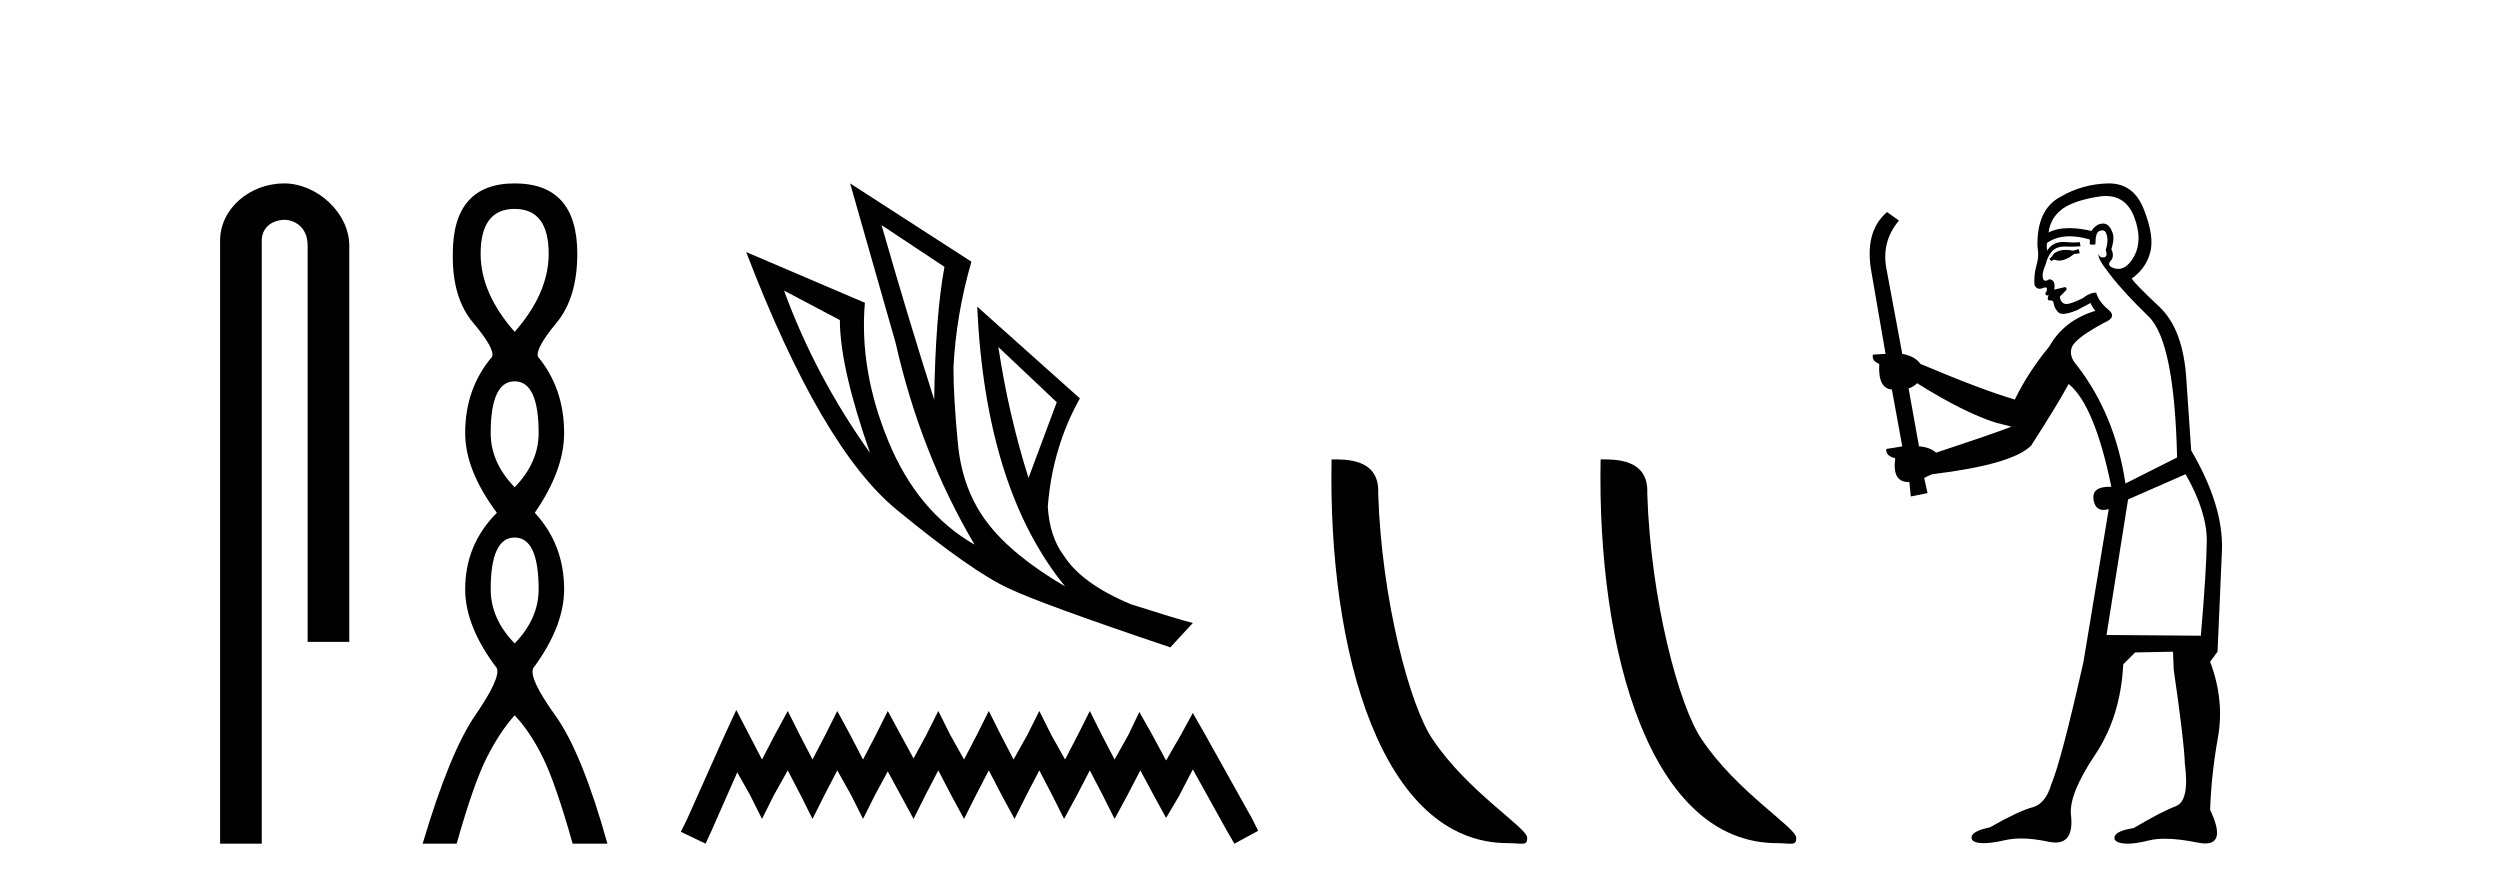 <?xml version='1.0' encoding='UTF-8' standalone='yes'?><svg xmlns='http://www.w3.org/2000/svg' xmlns:xlink='http://www.w3.org/1999/xlink' width='115.0' height='41.0' ><path d='M 13.069 8.437 C 11.5 8.437 10.124 9.591 10.124 11.072 L 10.124 38.809 L 12.041 38.809 L 12.041 11.072 C 12.041 10.346 12.68 10.111 13.081 10.111 C 13.502 10.111 14.151 10.406 14.151 11.296 L 14.151 29.526 L 16.067 29.526 L 16.067 11.296 C 16.067 9.813 14.598 8.437 13.069 8.437 Z' style='fill:#000000;stroke:none' /><path d='M 23.674 9.61 Q 25.239 9.61 25.239 11.673 Q 25.239 13.487 23.674 15.265 Q 22.109 13.487 22.109 11.673 Q 22.109 9.61 23.674 9.61 ZM 23.674 17.541 Q 24.777 17.541 24.777 19.924 Q 24.777 21.276 23.674 22.414 Q 22.572 21.276 22.572 19.924 Q 22.572 17.541 23.674 17.541 ZM 23.674 24.726 Q 24.777 24.726 24.777 27.108 Q 24.777 28.46 23.674 29.598 Q 22.572 28.46 22.572 27.108 Q 22.572 24.726 23.674 24.726 ZM 23.674 8.437 Q 20.829 8.437 20.829 11.673 Q 20.794 13.7 21.772 14.856 Q 22.75 16.012 22.643 16.403 Q 21.398 17.862 21.398 19.924 Q 21.398 21.631 22.856 23.588 Q 21.398 25.046 21.398 27.108 Q 21.398 28.816 22.856 30.736 Q 23.034 31.198 21.86 32.906 Q 20.687 34.613 19.442 38.809 L 21.007 38.809 Q 21.789 36.035 22.394 34.844 Q 22.999 33.652 23.674 32.906 Q 24.386 33.652 24.972 34.844 Q 25.559 36.035 26.342 38.809 L 27.942 38.809 Q 26.768 34.613 25.541 32.906 Q 24.314 31.198 24.528 30.736 Q 25.95 28.816 25.95 27.108 Q 25.95 25.046 24.599 23.588 Q 25.95 21.631 25.95 19.924 Q 25.95 17.862 24.741 16.403 Q 24.635 16.012 25.595 14.856 Q 26.555 13.7 26.555 11.673 Q 26.555 8.437 23.674 8.437 Z' style='fill:#000000;stroke:none' /><path d='M 40.552 10.356 L 43.445 12.274 Q 43.032 14.488 42.973 18.385 Q 41.733 14.488 40.552 10.356 ZM 36.066 13.367 L 38.634 14.724 Q 38.634 16.879 40.021 20.835 Q 37.512 17.322 36.066 13.367 ZM 45.925 15.964 L 48.611 18.503 L 47.312 21.986 Q 46.397 19.093 45.925 15.964 ZM 39.106 8.437 L 41.202 15.787 Q 42.353 20.864 44.833 25.056 Q 42.206 23.551 40.862 20.289 Q 39.519 17.027 39.785 13.927 L 34.324 11.595 Q 37.778 20.599 41.246 23.447 Q 44.715 26.296 46.397 27.064 Q 47.873 27.772 53.836 29.779 L 54.869 28.658 Q 54.161 28.48 52.036 27.801 Q 49.763 26.857 48.936 25.558 Q 48.287 24.702 48.198 23.315 Q 48.405 20.599 49.674 18.326 L 44.951 14.105 L 44.951 14.105 Q 45.335 22.488 48.995 26.975 Q 46.574 25.558 45.423 24.053 Q 44.272 22.547 44.065 20.422 Q 43.859 18.296 43.859 16.909 Q 43.977 14.488 44.685 12.038 L 39.106 8.437 Z' style='fill:#000000;stroke:none' /><path d='M 33.868 32.659 L 33.321 33.844 L 31.59 37.716 L 31.317 38.263 L 32.456 38.809 L 32.729 38.217 L 33.914 35.529 L 34.506 36.577 L 35.052 37.67 L 35.599 36.577 L 36.237 35.438 L 36.829 36.577 L 37.376 37.67 L 37.923 36.577 L 38.515 35.438 L 39.153 36.577 L 39.699 37.67 L 40.246 36.577 L 40.838 35.484 L 41.43 36.577 L 42.023 37.67 L 42.569 36.577 L 43.162 35.438 L 43.754 36.577 L 44.346 37.67 L 44.893 36.577 L 45.485 35.438 L 46.077 36.577 L 46.669 37.67 L 47.216 36.577 L 47.808 35.438 L 48.401 36.577 L 48.947 37.67 L 49.54 36.577 L 50.132 35.438 L 50.724 36.577 L 51.271 37.67 L 51.863 36.577 L 52.455 35.438 L 53.093 36.623 L 53.64 37.625 L 54.232 36.623 L 54.87 35.393 L 56.464 38.263 L 56.783 38.809 L 57.876 38.217 L 57.603 37.67 L 55.416 33.753 L 54.87 32.796 L 54.323 33.798 L 53.64 34.983 L 53.002 33.798 L 52.41 32.75 L 51.909 33.798 L 51.271 34.937 L 50.678 33.798 L 50.132 32.705 L 49.585 33.798 L 48.993 34.937 L 48.355 33.798 L 47.808 32.705 L 47.262 33.798 L 46.624 34.937 L 46.032 33.798 L 45.485 32.705 L 44.938 33.798 L 44.346 34.937 L 43.708 33.798 L 43.162 32.705 L 42.615 33.798 L 42.023 34.891 L 41.43 33.798 L 40.838 32.705 L 40.292 33.798 L 39.699 34.937 L 39.107 33.798 L 38.515 32.705 L 37.968 33.798 L 37.376 34.937 L 36.784 33.798 L 36.237 32.705 L 35.645 33.798 L 35.052 34.937 L 34.46 33.798 L 33.868 32.659 Z' style='fill:#000000;stroke:none' /><path d='M 69.368 38.785 C 70.022 38.785 70.253 38.932 70.253 38.539 C 70.253 38.071 67.507 36.418 65.899 34.004 C 64.868 32.504 63.551 27.607 63.397 22.695 C 63.474 21.083 61.893 21.132 61.252 21.132 C 61.081 30.016 63.556 38.785 69.368 38.785 Z' style='fill:#000000;stroke:none' /><path d='M 81.745 38.785 C 82.399 38.785 82.63 38.932 82.629 38.539 C 82.629 38.071 79.883 36.418 78.275 34.004 C 77.244 32.504 75.927 27.607 75.774 22.695 C 75.85 21.083 74.269 21.132 73.628 21.132 C 73.458 30.016 75.932 38.785 81.745 38.785 Z' style='fill:#000000;stroke:none' /><path d='M 95.619 11.461 L 95.363 11.53 Q 95.183 11.495 95.03 11.495 Q 94.876 11.495 94.748 11.53 Q 94.491 11.615 94.44 11.717 Q 94.389 11.82 94.269 11.905 L 94.355 12.008 L 94.491 11.94 Q 94.599 11.988 94.72 11.988 Q 95.023 11.988 95.414 11.683 L 95.67 11.649 L 95.619 11.461 ZM 96.867 9.016 Q 97.79 9.016 98.164 9.958 Q 98.574 11.017 98.181 11.769 Q 97.853 12.37 97.438 12.37 Q 97.334 12.37 97.225 12.332 Q 96.934 12.23 97.054 12.042 Q 97.293 11.82 97.122 11.461 Q 97.293 10.915 97.156 10.658 Q 97.019 10.283 96.735 10.283 Q 96.631 10.283 96.507 10.334 Q 96.285 10.47 96.217 10.624 Q 95.644 10.494 95.187 10.494 Q 94.622 10.494 94.235 10.693 Q 94.321 10.009 94.884 9.599 Q 95.448 9.206 96.593 9.036 Q 96.736 9.016 96.867 9.016 ZM 88.188 17.628 Q 90.306 18.96 91.792 19.438 L 92.527 19.626 Q 91.792 19.917 89.059 20.822 Q 88.769 20.566 88.274 20.532 L 87.795 17.867 Q 88.017 17.799 88.188 17.628 ZM 96.707 10.595 Q 96.851 10.595 96.9 10.778 Q 97.002 11.068 96.866 11.495 Q 96.968 11.82 96.78 11.837 Q 96.749 11.842 96.721 11.842 Q 96.57 11.842 96.541 11.683 L 96.541 11.683 Q 96.456 11.871 97.071 12.64 Q 97.669 13.426 98.847 14.57 Q 100.026 15.732 100.146 21.044 L 97.771 22.24 Q 97.293 19.08 95.551 16.825 Q 95.123 16.347 95.328 15.92 Q 95.551 15.51 96.797 14.843 Q 97.412 14.587 96.968 14.228 Q 96.541 13.87 96.422 13.46 Q 96.131 13.46 95.807 13.716 Q 95.271 13.984 95.049 13.984 Q 95.002 13.984 94.97 13.972 Q 94.782 13.904 94.748 13.648 L 95.004 13.391 Q 95.123 13.289 95.004 13.204 L 94.491 13.323 Q 94.577 12.879 94.269 12.845 Q 94.162 12.914 94.092 12.914 Q 94.007 12.914 93.979 12.811 Q 93.911 12.589 94.099 12.162 Q 94.201 11.752 94.423 11.53 Q 94.628 11.34 94.95 11.34 Q 94.976 11.34 95.004 11.342 Q 95.123 11.347 95.241 11.347 Q 95.476 11.347 95.704 11.325 L 95.67 11.137 Q 95.542 11.154 95.393 11.154 Q 95.243 11.154 95.072 11.137 Q 94.993 11.128 94.919 11.128 Q 94.42 11.128 94.167 11.53 Q 94.133 11.273 94.167 11.171 Q 94.599 10.869 95.202 10.869 Q 95.625 10.869 96.131 11.017 L 96.131 11.239 Q 96.208 11.256 96.272 11.256 Q 96.336 11.256 96.388 11.239 Q 96.388 10.693 96.575 10.624 Q 96.649 10.595 96.707 10.595 ZM 100.538 21.813 Q 101.529 23.555 101.512 24.905 Q 101.495 26.254 101.239 29.243 L 96.9 29.209 L 97.891 22.974 L 100.538 21.813 ZM 97.014 8.437 Q 96.983 8.437 96.951 8.438 Q 95.773 8.472 94.782 9.053 Q 93.689 9.633 93.723 11.325 Q 93.808 11.786 93.672 12.23 Q 93.552 12.657 93.586 13.101 Q 93.659 13.284 93.82 13.284 Q 93.884 13.284 93.962 13.255 Q 94.042 13.22 94.089 13.22 Q 94.205 13.22 94.133 13.426 Q 94.064 13.46 94.099 13.545 Q 94.121 13.591 94.174 13.591 Q 94.201 13.591 94.235 13.579 L 94.235 13.579 Q 94.139 13.82 94.283 13.82 Q 94.293 13.82 94.304 13.819 Q 94.318 13.817 94.33 13.817 Q 94.459 13.817 94.474 13.972 Q 94.491 14.16 94.679 14.365 Q 94.753 14.439 94.903 14.439 Q 95.136 14.439 95.551 14.263 L 96.165 13.938 Q 96.217 14.092 96.388 14.297 Q 94.936 14.741 94.269 15.937 Q 93.296 17.115 92.681 18.379 Q 91.212 17.952 88.342 16.74 Q 88.086 16.381 87.505 16.278 L 86.77 12.332 Q 86.548 11.102 87.351 10.146 L 86.805 9.753 Q 85.746 10.658 86.087 12.52 L 86.736 16.278 L 86.155 16.312 Q 86.087 16.603 86.446 16.74 Q 86.378 17.867 87.027 17.918 L 87.505 20.532 Q 87.129 20.6 86.77 20.651 Q 86.736 20.976 87.18 21.078 Q 87.031 22.173 87.783 22.173 Q 87.806 22.173 87.83 22.172 L 87.898 22.838 L 88.667 22.684 L 88.513 21.984 Q 88.701 21.881 88.889 21.813 Q 92.561 21.369 93.432 20.498 Q 94.611 18.67 95.158 17.662 Q 96.353 18.636 97.122 22.394 Q 97.074 22.392 97.029 22.392 Q 96.221 22.392 96.302 22.974 Q 96.369 23.456 96.76 23.456 Q 96.869 23.456 97.002 23.419 L 97.002 23.419 L 95.841 30.439 Q 94.816 35 94.355 36.093 Q 94.099 36.964 93.501 37.135 Q 92.886 37.289 91.536 38.058 Q 90.785 38.211 90.699 38.468 Q 90.631 38.724 91.058 38.775 Q 91.146 38.786 91.252 38.786 Q 91.64 38.786 92.271 38.639 Q 92.592 38.57 92.973 38.57 Q 93.545 38.57 94.252 38.724 Q 94.415 38.756 94.552 38.756 Q 95.422 38.756 95.26 37.443 Q 95.192 36.486 96.37 34.727 Q 97.549 32.967 97.669 30.559 L 98.215 30.012 L 99.958 29.978 L 99.992 30.815 Q 100.47 34.095 100.504 35.137 Q 100.726 36.828 100.094 37.084 Q 99.445 37.323 98.147 38.092 Q 97.378 38.211 97.276 38.468 Q 97.19 38.724 97.635 38.792 Q 97.741 38.809 97.872 38.809 Q 98.262 38.809 98.864 38.656 Q 99.18 38.582 99.59 38.582 Q 100.224 38.582 101.085 38.758 Q 101.285 38.799 101.44 38.799 Q 102.401 38.799 101.666 37.255 Q 101.717 35.649 102.025 33.924 Q 102.332 32.199 101.666 30.439 L 102.007 29.978 L 102.212 25.263 Q 102.264 23.231 100.795 20.72 Q 100.726 19.797 100.573 17.474 Q 100.436 15.134 99.309 14.092 Q 98.181 13.033 98.062 12.811 Q 98.694 12.367 98.899 11.649 Q 99.121 10.915 98.625 9.651 Q 98.16 8.437 97.014 8.437 Z' style='fill:#000000;stroke:none' /></svg>